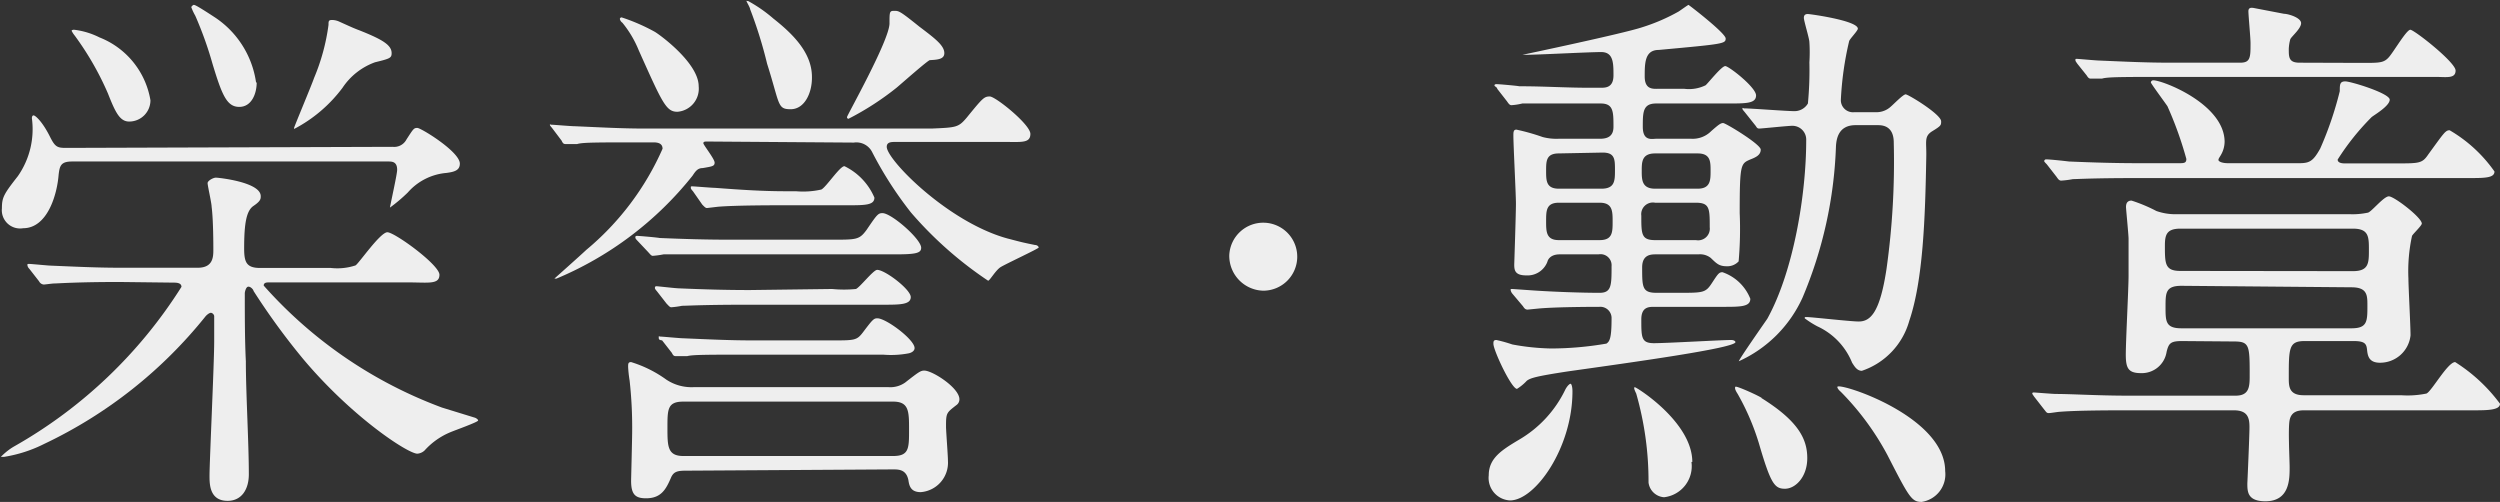 <svg xmlns="http://www.w3.org/2000/svg" viewBox="0 0 117.65 23.62"><rect x="0" y="0" width="117.65" height="23.62" fill="#333333" stroke="none"/><defs><style>.cls-1{fill:#eee;}</style></defs><title>tit_about_3</title><g id="レイヤー_2" data-name="レイヤー 2"><g id="レイヤー_1-2" data-name="レイヤー 1"><path class="cls-1" d="M5.62,13.27c-2,0-2.93.07-3.05.07s-.44.05-.51.05a.27.27,0,0,1-.22-.15l-.46-.59a.29.29,0,0,1-.09-.17c0-.06,0-.06.09-.06s.9.08,1,.08c1.19.05,2.19.1,3.33.1H9.31c.73,0,.73-.53.73-.86,0-.16,0-1.41-.08-2,0-.18-.19-1-.19-1.12s.27-.26.39-.26,2.11.21,2.11.87c0,.13,0,.23-.34.46s-.44.84-.44,2c0,.64.1.92.75.92h3.33a2.71,2.71,0,0,0,1.16-.12c.15-.08,1.16-1.56,1.5-1.56s2.45,1.53,2.45,2-.53.36-1.45.36H12.66c-.1,0-.25,0-.25.15a20.93,20.93,0,0,0,8.39,5.74l1.56.48s.14.06.14.13-1.09.46-1.28.54a3.36,3.36,0,0,0-1.24.87.56.56,0,0,1-.34.15c-.44,0-3.06-1.71-5.36-4.44a32.28,32.28,0,0,1-2.35-3.22c0-.05-.12-.2-.24-.2s-.17.26-.17.31c0,1,0,2.22.05,3.21,0,1.48.14,3.83.14,5.31,0,.71-.34,1.25-1,1.25-.85,0-.85-.79-.85-1.18,0-.66.22-5.3.22-6.32v-1.2a.19.19,0,0,0-.15-.15c-.09,0-.22.12-.26.17a21.54,21.54,0,0,1-7.59,6,6.42,6.42,0,0,1-1.89.61c-.08,0-.15,0-.15,0S.32,21.2.68,21a22.27,22.27,0,0,0,7.86-7.5c0-.2-.25-.2-.39-.2ZM18.48,6.91a.65.65,0,0,0,.65-.35c.32-.49.34-.54.51-.54s2,1.12,2,1.68c0,.31-.24.39-.65.44a2.72,2.72,0,0,0-1.8.92,7.55,7.55,0,0,1-.84.71c.07-.38.34-1.58.34-1.78,0-.39-.25-.39-.42-.39H3.39c-.53,0-.58.21-.63.61-.07.95-.53,2.53-1.67,2.53a.86.86,0,0,1-1-.94c0-.51.09-.67.75-1.51A3.86,3.86,0,0,0,1.5,5.56s0-.13.08-.13.41.28.77,1c.24.48.34.53.75.53ZM7.08,4.72a1,1,0,0,1-1,1c-.44,0-.65-.43-1-1.32A13.91,13.91,0,0,0,3.52,1.68a1.22,1.22,0,0,1-.15-.23s0-.05.12-.05a3.6,3.6,0,0,1,1.19.36A3.86,3.86,0,0,1,7.08,4.72Zm5-.84c0,.53-.24,1.15-.82,1.15S10.45,4.49,10,3A17.45,17.45,0,0,0,9.19.74,2.4,2.4,0,0,1,9,.33s.07-.1.12-.1.17.05.92.54A4.42,4.42,0,0,1,12.05,3.88ZM18.43,2.5c0,.23-.08.26-.78.43a3.1,3.1,0,0,0-1.53,1.2,6.72,6.72,0,0,1-2.28,1.94s0,0,0-.05.82-2,.94-2.35a9.73,9.73,0,0,0,.68-2.5c0-.17,0-.23.17-.23a.84.84,0,0,1,.34.08c.51.23.68.31.95.41C18,1.86,18.43,2.12,18.43,2.5Z"/><path class="cls-1" d="M33.27,6.66c-.08,0-.17,0-.17.08s.53.74.53.91-.1.18-.56.26c-.24,0-.34.15-.48.36a16.15,16.15,0,0,1-6.4,4.84s-.1,0-.1,0,1.26-1.12,1.5-1.35A13,13,0,0,0,31.18,7c0-.3-.31-.3-.46-.3h-.51c-2.13,0-2.81,0-3.05.08l-.51,0c-.1,0-.15,0-.22-.16L26,6.05c-.1-.13-.12-.13-.12-.18s0,0,.09,0,.9.07,1.07.07c1.19.05,2.18.11,3.32.11H43.84C45,6,45.1,6,45.49,5.54c.75-.92.82-1,1.09-1s1.91,1.32,1.91,1.76-.41.38-1.16.38H42.14c-.19,0-.41,0-.41.23,0,.61,2.88,3.54,5.67,4.31.58.15.66.18,1.31.31.1,0,.17.07.17.12s-1.55.77-1.79.92-.51.64-.59.64A17.88,17.88,0,0,1,42.87,10a17.51,17.51,0,0,1-1.82-2.83.83.83,0,0,0-.87-.46Zm-.39-2.6a1.09,1.09,0,0,1-1,1.2c-.53,0-.7-.39-1.82-2.89a5.05,5.05,0,0,0-.77-1.3.28.28,0,0,1-.12-.18.08.08,0,0,1,.09-.07,9,9,0,0,1,1.56.68C31.16,1.71,32.88,3,32.88,4.06Zm-.61,18.09c-.39,0-.56.05-.68.3-.24.56-.46,1-1.19,1-.5,0-.7-.18-.7-.82,0-.1.05-2,.05-2.35a19.9,19.9,0,0,0-.12-2.37,5.65,5.65,0,0,1-.07-.64c0-.15,0-.23.14-.23a5.65,5.65,0,0,1,1.65.82,2.14,2.14,0,0,0,1.28.36h9.19A1.21,1.21,0,0,0,42.6,18c.65-.51.73-.56.9-.56.38,0,1.65.81,1.65,1.35a.33.33,0,0,1-.15.28c-.46.36-.48.36-.48,1,0,.23.09,1.35.09,1.61a1.39,1.39,0,0,1-1.28,1.48c-.46,0-.54-.28-.58-.56-.1-.51-.46-.51-.73-.51Zm6.89-10.87c1.16,0,1.28,0,1.62-.46.49-.72.54-.79.75-.79.42,0,1.82,1.22,1.82,1.63,0,.25-.24.31-1.21.31H34.31c-2.14,0-2.84,0-3.08,0a4.46,4.46,0,0,1-.51.07c-.07,0-.12-.07-.22-.18L30,11.33c-.1-.1-.1-.13-.1-.16s0-.07.08-.07.92.07,1.06.1c1.19.05,2.21.08,3.35.08Zm0,2.32a5.7,5.7,0,0,0,1.12,0c.19-.08.82-.9,1-.9.37,0,1.58.92,1.58,1.28s-.51.36-1.31.36H35.18c-2.13,0-2.84.05-3.08.05a4.18,4.18,0,0,1-.51.07c-.07,0-.12-.07-.22-.17l-.46-.59c-.09-.1-.09-.13-.09-.15s0-.08.07-.08.92.1,1.07.1c1.18.05,2.2.08,3.32.08Zm0,2.42c1.06,0,1.16,0,1.45-.38.46-.61.51-.66.68-.66.41,0,1.75,1,1.75,1.4,0,.15-.17.23-.29.25a4.42,4.42,0,0,1-1.19.06H35.4c-2.11,0-2.81,0-3.06.07l-.51,0c-.09,0-.14,0-.21-.15l-.46-.59C31.06,16,31,16,31,15.89s0-.05.09-.05.92.08,1.07.08c1.19.05,2.18.1,3.32.1Zm-7,2.88c-.75,0-.75.36-.75,1.23s0,1.33.75,1.33h9.87c.75,0,.75-.36.75-1.23s0-1.33-.75-1.33ZM37.46,9a3.88,3.88,0,0,0,1.19-.08c.22-.1.87-1.1,1.09-1.1a2.91,2.91,0,0,1,1.41,1.48c0,.36-.44.36-1.29.36h-3c-2.14,0-2.84.05-3.08.07l-.51.06c-.07,0-.12-.06-.22-.16L32.61,9c-.1-.11-.1-.13-.1-.18s0-.05.08-.05.92.07,1.06.07C34.84,8.93,35.86,9,37,9Zm.75-5.34c0,.74-.36,1.48-1,1.48S36.71,4.92,36.1,3A20.58,20.58,0,0,0,35.3.43c0-.07-.17-.35-.17-.38s0,0,.08,0a6.7,6.7,0,0,1,1.18.82C37.29,1.58,38.21,2.47,38.21,3.62ZM44.44,2.5c0,.28-.29.31-.68.33-.09,0-1.33,1.1-1.57,1.3a13.28,13.28,0,0,1-2.26,1.46s-.07,0-.07-.08,2-3.62,2-4.41c0-.54,0-.59.22-.59s.26,0,1.18.74C44,1.81,44.44,2.14,44.44,2.5Z"/><path class="cls-1" d="M57.85,12a1.6,1.6,0,1,1,1.6,1.68A1.64,1.64,0,0,1,57.85,12Z"/><path class="cls-1" d="M74,18.42c0,2.65-1.75,5.13-2.94,5.13a1.06,1.06,0,0,1-1-1.18c0-.81.61-1.19,1.43-1.68a5.47,5.47,0,0,0,2.18-2.37c.1-.18.2-.26.24-.26S74,18.19,74,18.42Zm1.3-11.89c.37,0,.63-.13.63-.56,0-.71,0-1.1-.6-1.1h-.92c-1.89,0-2.69,0-2.77,0a2.85,2.85,0,0,1-.51.08c-.09,0-.14-.08-.21-.18l-.46-.59c0-.07-.13-.12-.13-.15s0-.07.1-.07.92.07,1.07.1c1.19,0,2.18.07,3.32.07h.51c.22,0,.6,0,.6-.58s0-1.1-.58-1.1-3,.13-3.56.13c0,0-.15,0-.15,0s4.76-1,5.65-1.3A8.89,8.89,0,0,0,79,.54c.12-.08.44-.31.46-.31s1.75,1.33,1.75,1.58-.1.26-3.15.54c-.66,0-.66.63-.66,1.25s.39.58.63.58h1.24a1.77,1.77,0,0,0,1-.17c.14-.13.75-.9.92-.9s1.45,1,1.45,1.38-.46.38-1.31.38H77.94c-.63,0-.63.41-.63,1.1s.44.56.63.56h1.65a1.23,1.23,0,0,0,.94-.36c.32-.28.44-.38.56-.38s1.77,1,1.77,1.25-.22.36-.48.46c-.46.2-.51.2-.51,2.53a17.3,17.3,0,0,1-.05,2.27.72.72,0,0,1-.56.23c-.36,0-.48-.13-.75-.39a.81.81,0,0,0-.58-.17h-2c-.22,0-.65,0-.65.61,0,.94,0,1.2.68,1.2H79c1.14,0,1.26,0,1.55-.44s.34-.53.51-.53a2.16,2.16,0,0,1,1.31,1.25c0,.38-.46.38-1.31.38H77.84c-.24,0-.6,0-.6.59,0,.86,0,1.12.6,1.12S81,16,81.48,16c.1,0,.19.05.19.1,0,.28-4.85.95-7.9,1.38-1.5.23-1.75.31-1.92.44a2.2,2.2,0,0,1-.46.38c-.26,0-1.11-1.81-1.11-2.12,0-.1,0-.18.14-.18a7,7,0,0,1,.75.21A10.92,10.92,0,0,0,73,16.4a15.52,15.52,0,0,0,2.6-.23c.14-.1.24-.22.24-1.17a.53.53,0,0,0-.58-.56c-.15,0-2,0-2.86.08l-.51.05c-.1,0-.15-.05-.22-.16l-.49-.58a.38.38,0,0,1-.09-.18c0-.05,0-.05.09-.05l1,.07c.89.06,2.2.11,3.1.11.56,0,.56-.36.56-1.25a.52.52,0,0,0-.61-.56H73.4c-.41,0-.55.22-.58.35a1,1,0,0,1-1,.64c-.53,0-.56-.25-.56-.51,0,0,.08-2.4.08-2.86s-.12-2.75-.12-3.21c0-.15,0-.28.14-.28a9.84,9.84,0,0,1,1.24.35,2.56,2.56,0,0,0,.75.08Zm-1.94.69c-.6,0-.6.36-.6.82s0,.84.6.84h2C76,8.88,76,8.5,76,8s0-.82-.58-.82Zm0,2.32c-.6,0-.6.38-.6.87s0,.89.6.89h1.92c.61,0,.61-.38.61-.87s0-.89-.61-.89Zm6.24,12.2a1.47,1.47,0,0,1-1.29,1.66.79.79,0,0,1-.73-.69A15,15,0,0,0,77,18.52c-.09-.18-.12-.28-.07-.3S79.64,19.85,79.64,21.74ZM77.89,9.54a.55.55,0,0,0-.65.61c0,.87,0,1.15.65,1.15h1.92a.55.55,0,0,0,.65-.61c0-.87,0-1.15-.65-1.15Zm0-2.32c-.63,0-.63.41-.63.82s0,.84.63.84h2c.61,0,.61-.41.61-.84s0-.82-.61-.82Zm5,11.51c1.75,1.09,2.16,1.94,2.16,2.83S84.49,23,84,23s-.67-.23-1.23-2.15a11.35,11.35,0,0,0-1-2.32c-.1-.15-.15-.28-.1-.33S82.76,18.62,82.91,18.73ZM87.32,5.89c-.82,0-.9.67-.92,1A20,20,0,0,1,84.83,14a6,6,0,0,1-3,3,.05.05,0,0,1,0,0c0-.08,1.14-1.71,1.34-2C84.41,12.76,85,9.13,85,6.61a.65.65,0,0,0-.65-.69c-.22,0-1.44.13-1.56.13s-.12-.08-.21-.18l-.47-.59C82,5.15,82,5.15,82,5.1s.05,0,.07,0c.34,0,2,.13,2.35.13a.73.73,0,0,0,.66-.36,16.54,16.54,0,0,0,.07-1.94,7.41,7.41,0,0,0,0-.94c0-.18-.26-1-.26-1.15s.09-.18.19-.18,2.35.31,2.35.69c0,.1-.39.49-.41.59a15,15,0,0,0-.39,2.78.57.57,0,0,0,.63.56h1.09A1,1,0,0,0,89,5c.1-.08.56-.56.68-.56s1.67.94,1.67,1.27c0,.18,0,.21-.41.46s-.27.49-.29,1.23c-.05,2.86-.15,5.79-.8,7.7a3.46,3.46,0,0,1-2.23,2.35c-.24,0-.36-.23-.46-.38a3.2,3.2,0,0,0-1.63-1.71,4.39,4.39,0,0,1-.6-.38c0-.06,0-.06.09-.06.22,0,2.07.21,2.45.21.56,0,1-.43,1.31-2.48a36.15,36.15,0,0,0,.34-5.94c0-.79-.53-.82-.75-.82Zm4.22,16.28a1.31,1.31,0,0,1-1.11,1.45c-.47,0-.59-.22-1.6-2.19a12.76,12.76,0,0,0-2.21-3c-.12-.1-.17-.2-.15-.23C86.59,18,91.54,19.59,91.54,22.17Z"/><path class="cls-1" d="M102.69,16.05c-.54,0-.63.1-.73.51a1.18,1.18,0,0,1-1.19,1c-.6,0-.73-.21-.73-.87s.13-3.11.13-3.7,0-1.17,0-1.76c0-.18-.12-1.4-.12-1.48s0-.31.26-.31a7.28,7.28,0,0,1,1.17.49,2.7,2.7,0,0,0,1,.15h8.09a3.45,3.45,0,0,0,.85-.07c.15,0,.75-.77,1-.77s1.55,1,1.55,1.28c0,.1-.41.48-.46.58a7.81,7.81,0,0,0-.17,2c0,.39.1,2.25.1,2.68A1.44,1.44,0,0,1,112,17.07c-.56,0-.58-.38-.61-.64s-.12-.38-.63-.38h-2.3c-.75,0-.75.33-.75,1.73,0,.39,0,.82.7.82H113a4.36,4.36,0,0,0,1.19-.08c.24-.1,1-1.48,1.35-1.48A7.78,7.78,0,0,1,117.65,19c0,.31-.61.31-1.31.31h-7.91c-.31,0-.6.07-.68.46s0,1.86,0,2.22c0,.56,0,1.6-1.14,1.6-.85,0-.85-.46-.85-.84,0,0,.1-2.22.1-2.65s-.08-.79-.73-.79H100c-.58,0-2.23,0-3.08.07-.07,0-.41.06-.51.06s-.12-.06-.22-.18l-.46-.59c-.09-.13-.09-.13-.09-.15s0-.05.07-.05.89.07,1.06.07c.71,0,2,.08,3.35.08h5.09c.63,0,.66-.41.66-.92,0-1.43,0-1.63-.73-1.63Zm5.5-8.37c.49,0,.66-.08,1-.69a16.34,16.34,0,0,0,.92-2.7c0-.31,0-.46.26-.46s2.09.56,2.09.86-.73.72-.85.82a11.57,11.57,0,0,0-1.6,2c0,.18.27.18.34.18h2.4c1.12,0,1.24,0,1.53-.43.73-1,.8-1.13,1-1.13a6.69,6.69,0,0,1,2.11,1.94c0,.31-.46.31-1.26.31H100.55c-2.11,0-2.81.05-3,.05A4.5,4.5,0,0,1,97,8.5c-.1,0-.15-.08-.22-.18l-.46-.59c-.1-.1-.12-.13-.12-.15a.09.09,0,0,1,.1-.08c.17,0,.92.08,1.06.1,1.19.05,2.19.08,3.32.08h1.85c.24,0,.36,0,.36-.2A17.2,17.2,0,0,0,102,5c-.12-.18-.78-1.07-.78-1.12a.11.11,0,0,1,.12-.1c.44,0,3.35,1.12,3.35,2.9a1.28,1.28,0,0,1-.19.64c-.08.13-.1.16-.1.21s.12.15.46.15Zm3-4.72c.8,0,1,0,1.24-.28s.82-1.28,1-1.28,2.13,1.53,2.13,1.92-.43.3-.92.3H102c-2.13,0-2.83,0-3.08.08l-.51,0c-.07,0-.12,0-.21-.15L97.76,3c-.09-.13-.09-.13-.09-.18s0-.05.07-.05.92.08,1.07.08c1.19.05,2.2.1,3.32.1h3.3c.48,0,.48-.26.48-.92,0-.25-.1-1.3-.1-1.5s.17-.16.22-.16l1.46.28c.19,0,.8.18.8.44s-.46.63-.51.76a2,2,0,0,0-.07.46c0,.38,0,.64.5.64Zm-.46,9.8c.75,0,.75-.39.75-1s0-1-.75-1h-8.12c-.66,0-.73.3-.73.81,0,.84,0,1.18.73,1.18Zm-8.07.69c-.75,0-.75.33-.75,1s0,1,.75,1h8c.75,0,.75-.33.75-1.07,0-.48,0-.86-.75-.86Z"/></g></g></svg>